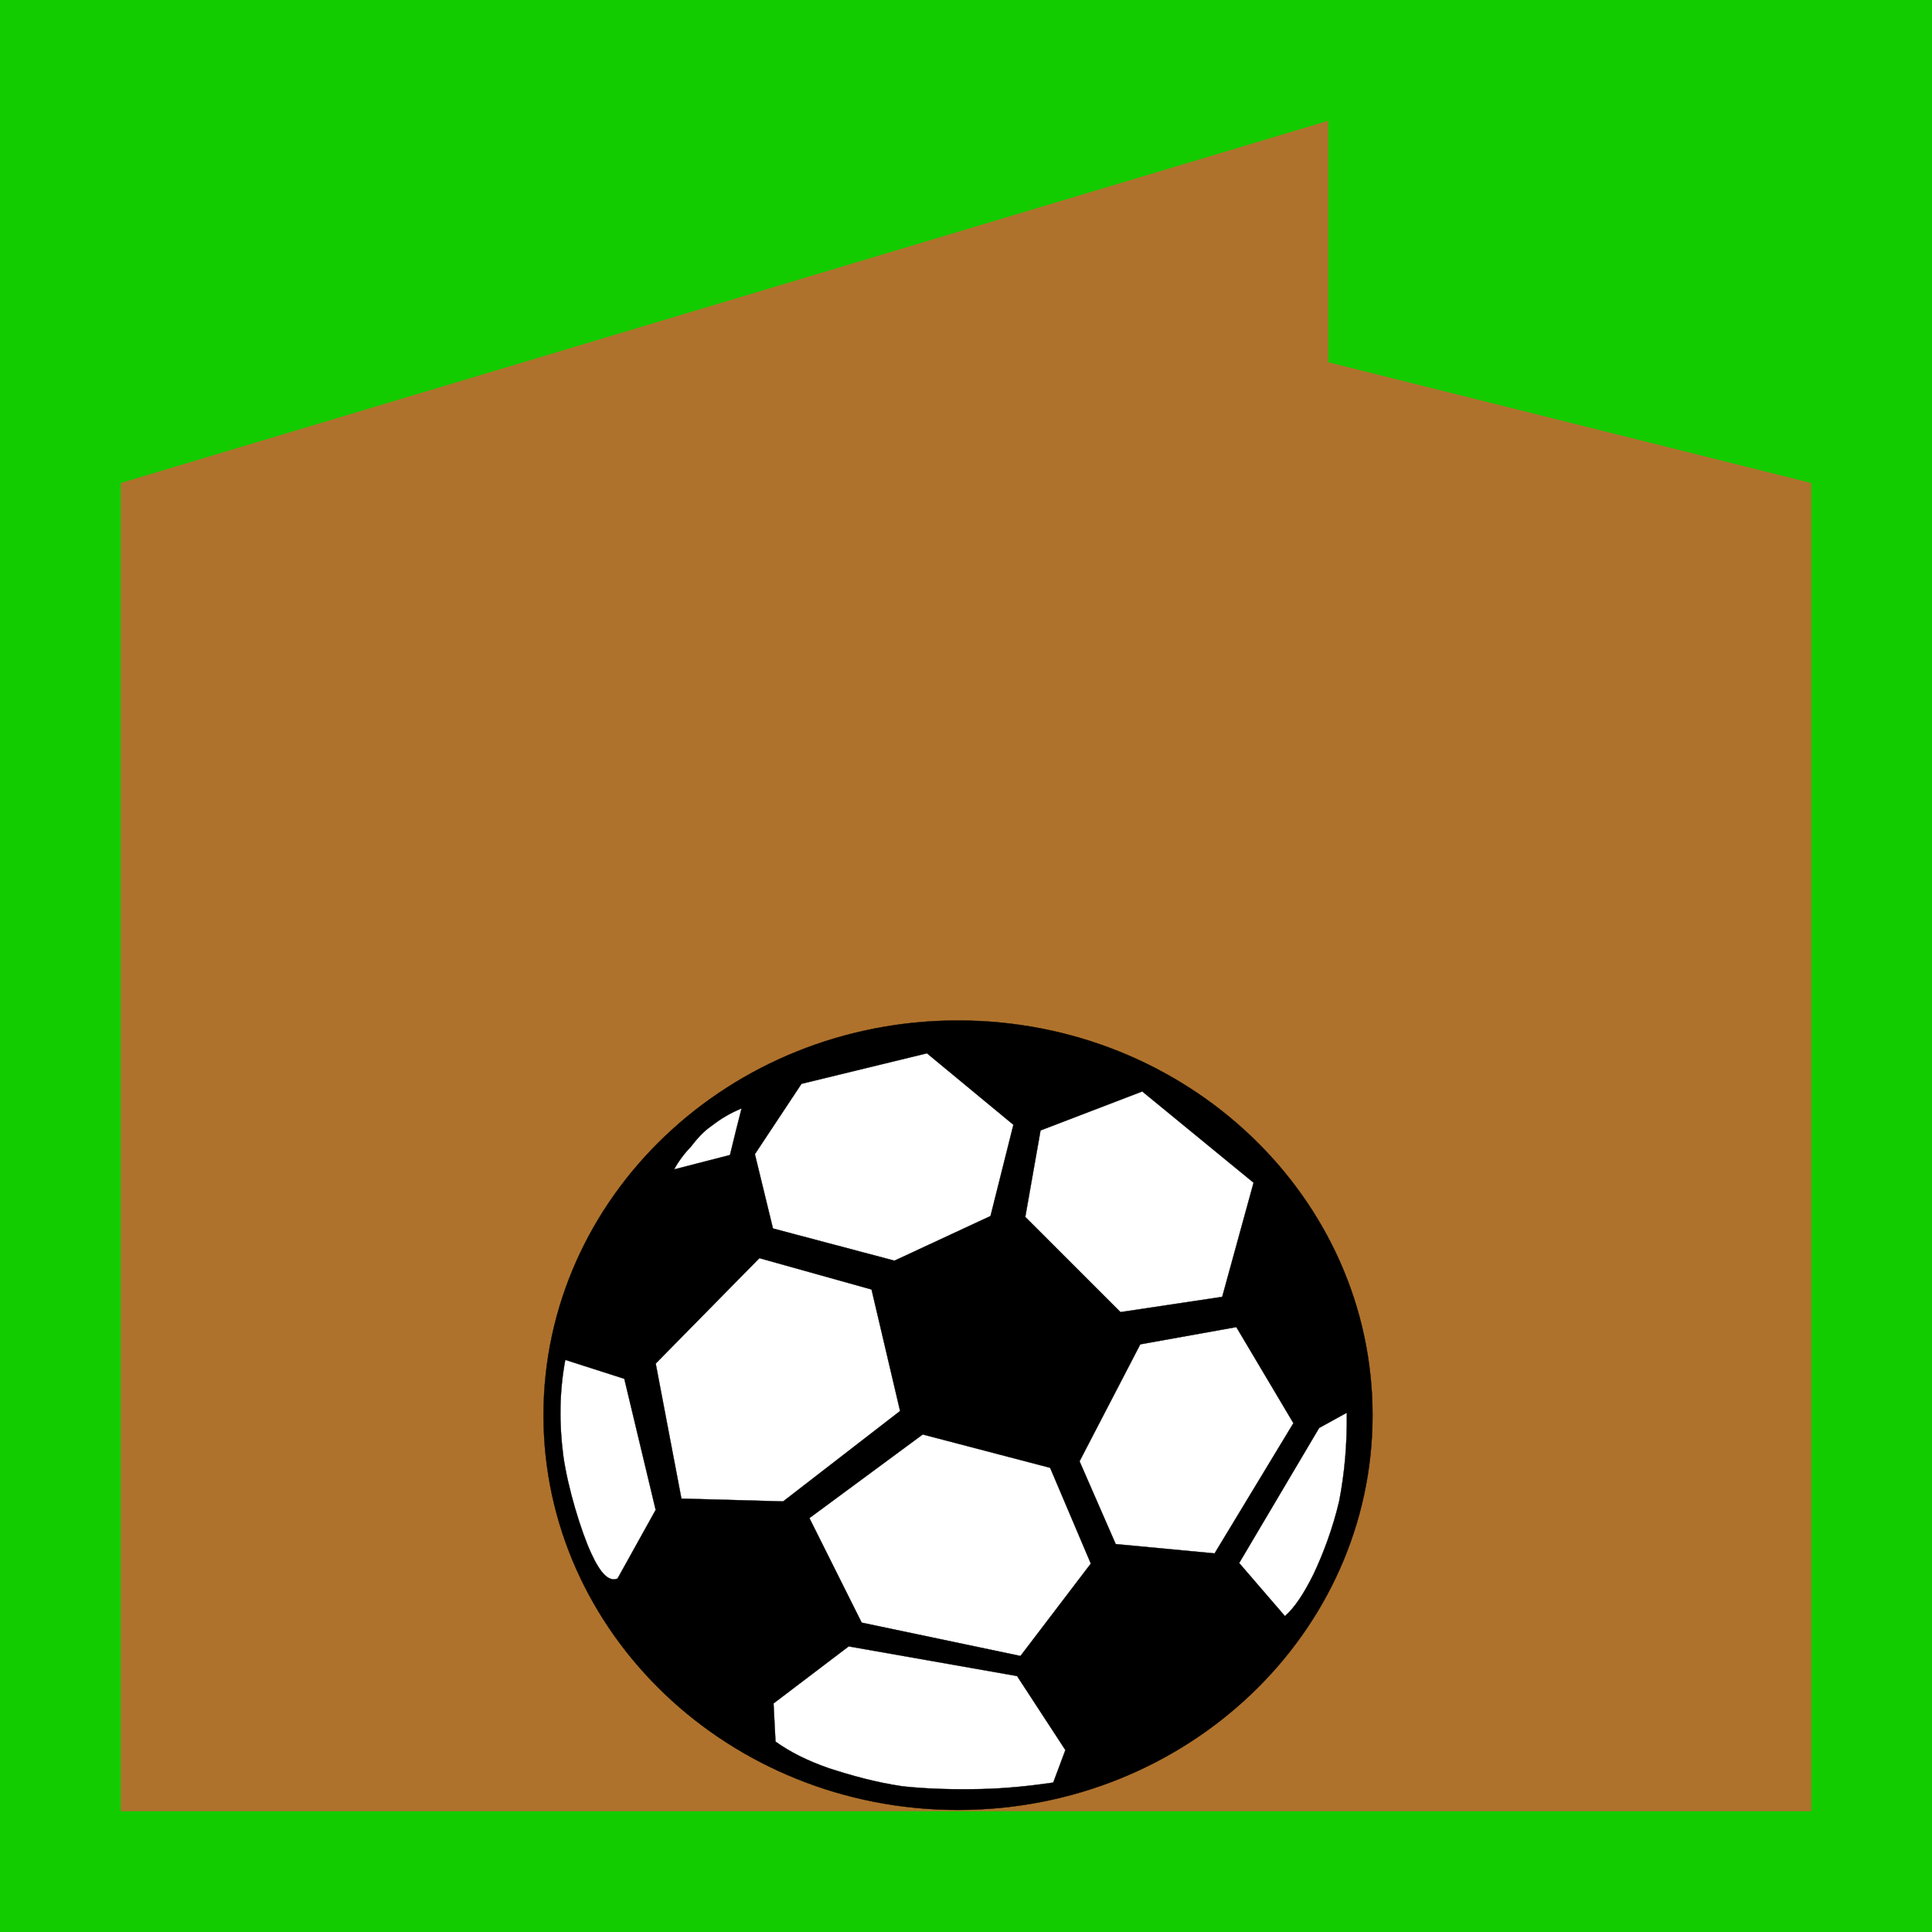 <?xml version="1.0" encoding="UTF-8" standalone="no"?>
<svg
   xmlns:dc="http://purl.org/dc/elements/1.1/"
   xmlns:cc="http://creativecommons.org/ns#"
   xmlns:rdf="http://www.w3.org/1999/02/22-rdf-syntax-ns#"
   xmlns:svg="http://www.w3.org/2000/svg"
   xmlns="http://www.w3.org/2000/svg"
   xmlns:sodipodi="http://sodipodi.sourceforge.net/DTD/sodipodi-0.dtd"
   xmlns:inkscape="http://www.inkscape.org/namespaces/inkscape"
   height="16"
   viewBox="0 0 16 16"
   width="16"
   version="1.1"
   id="svg46"
   sodipodi:docname="sports_hall1.svg"
   inkscape:version="0.92.4 (5da689c313, 2019-01-14)">
  <defs
     id="defs50" />
  <sodipodi:namedview
     pagecolor="#ffffff"
     bordercolor="#666666"
     borderopacity="1"
     objecttolerance="10"
     gridtolerance="10"
     guidetolerance="10"
     inkscape:pageopacity="0"
     inkscape:pageshadow="2"
     inkscape:window-width="1400"
     inkscape:window-height="960"
     id="namedview48"
     showgrid="true"
     showguides="true"
     inkscape:zoom="29.5"
     inkscape:cx="8.8257523"
     inkscape:cy="7.924567"
     inkscape:window-x="-5"
     inkscape:window-y="-5"
     inkscape:window-maximized="1"
     inkscape:current-layer="svg46">
    <inkscape:grid
       type="xygrid"
       id="grid54" />
    <inkscape:grid
       type="xygrid"
       id="grid3759" />
  </sodipodi:namedview>
  <path
     d="m0 0h16v16h-16z"
     fill="#13cc00"
     fill-rule="evenodd"
     id="path2" />
  <path
     style="fill:#af722c;fill-opacity:1"
     d="M 1,4 V 15 H 15 V 4 L 11,3 V 1 Z"
     id="rect4600-1"
     inkscape:connector-curvature="0"
     sodipodi:nodetypes="ccccccc" />
  <g
     style="clip-rule:evenodd;fill-rule:evenodd;stroke:#000000;stroke-width:0.036;stroke-miterlimit:10"
     id="g42"
     transform="matrix(0.065,0,0,0.065,4.5,8.45)"
     stroke-miterlimit="10">
    <path
       inkscape:connector-curvature="0"
       id="path20"
       d="m 52.83,0.018 c 29.152,0 52.813,22.531 52.813,50.292 0,27.76 -23.66,50.292 -52.813,50.292 C 23.677,100.602 0.018,78.07 0.018,50.31 0.018,22.549 23.678,0.018 52.83,0.018" />
    <g
       style="fill:#ffffff"
       id="g40">
      <path
         inkscape:connector-curvature="0"
         id="path22"
         d="m 25.254,11.218 c -1.548,0.648 -2.664,1.332 -3.78,2.196 -1.116,0.756 -1.908,1.692 -2.664,2.664 -0.864,0.9 -1.584,1.872 -2.16,2.916 l 7.128,-1.836 c 0.468,-1.98 0.972,-3.96 1.476,-5.94 z" />
      <path
         inkscape:connector-curvature="0"
         id="path24"
         d="M 32.886,8.086 48.87,4.198 59.886,13.306 56.97,24.934 44.73,30.622 29.25,26.518 26.946,17.05 Z" />
      <path
         inkscape:connector-curvature="0"
         id="path26"
         d="M 63.342,14.026 61.399,25.042 73.53,37.174 86.49,35.23 90.486,20.686 76.302,9.058 Z" />
      <path
         inkscape:connector-curvature="0"
         id="path28"
         d="M 76.05,41.278 88.29,39.082 95.562,51.322 85.518,67.918 72.918,66.73 68.311,56.181 Z" />
      <path
         inkscape:connector-curvature="0"
         id="path30"
         d="M 94.482,75.91 88.65,69.142 98.838,51.933 102.366,49.99 c 0.036,4.176 -0.288,7.703 -0.972,11.268 -0.828,3.527 -2.053,6.732 -3.276,9.324 -1.223,2.447 -2.34,4.176 -3.636,5.328 z" />
      <path
         inkscape:connector-curvature="0"
         id="path32"
         d="M 33.894,63.418 48.33,52.762 64.566,57.01 69.75,69.215 60.786,80.986 40.554,76.738 Z" />
      <path
         inkscape:connector-curvature="0"
         id="path34"
         d="m 64.962,97.113 c -2.988,0.434 -6.012,0.756 -9.216,0.828 -3.312,0.072 -6.84,0 -10.044,-0.359 -3.42,-0.504 -6.588,-1.404 -9.36,-2.305 -2.772,-0.971 -4.896,-2.051 -6.768,-3.383 l -0.252,-4.861 9.576,-7.271 21.457,3.781 6.155,9.432 z" />
      <path
         inkscape:connector-curvature="0"
         id="path36"
         d="M 14.31,43.726 27.522,30.298 41.814,34.294 45.45,49.774 30.546,61.295 17.586,60.934 Z" />
      <path
         inkscape:connector-curvature="0"
         id="path38"
         d="M 9.45,71.123 C 8.298,71.59 7.218,70.365 6.066,67.846 4.806,65.11 3.114,59.602 2.538,55.498 1.998,51.357 2.034,47.326 2.79,43.258 l 7.524,2.412 3.996,16.705 z" />
    </g>
  </g>
</svg>
